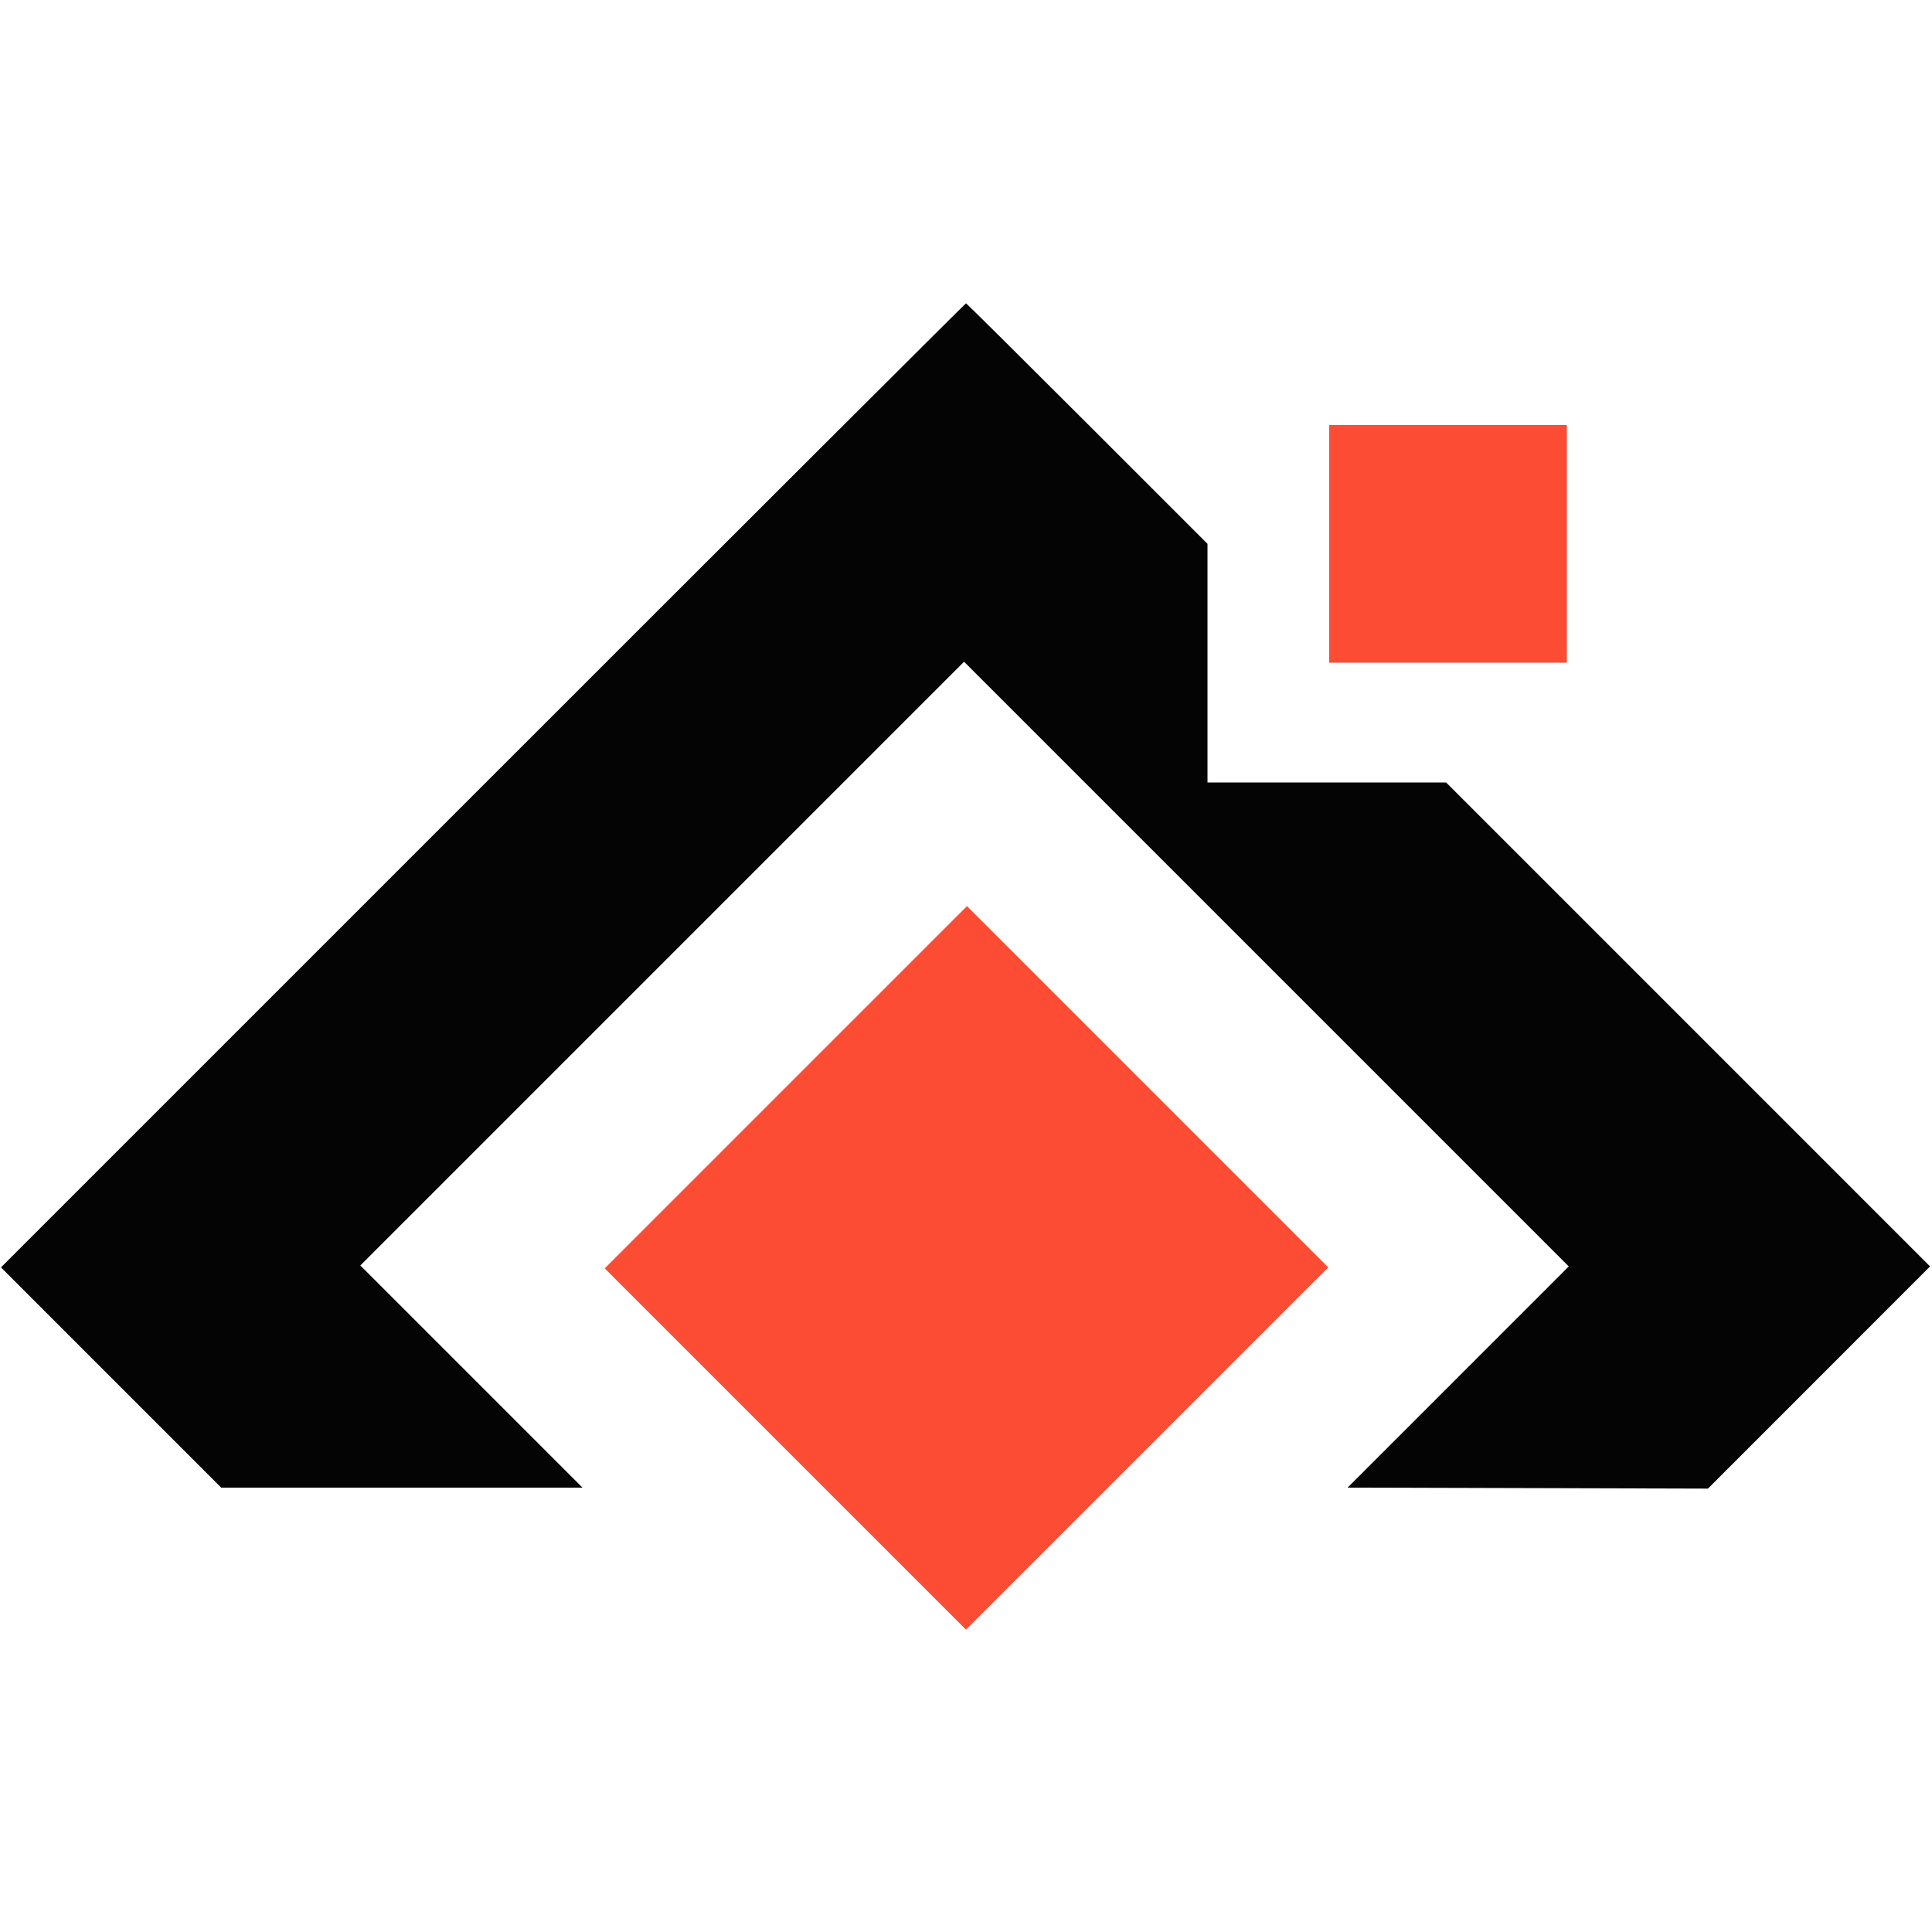 <svg xmlns="http://www.w3.org/2000/svg" width="1000" height="1000" viewBox="0 0 1000 1000" version="1.1"><path d="M 250.001 406.499 L 0.504 655.997 57.499 712.999 L 114.493 770 207.993 770 L 301.493 770 243.999 712.499 L 186.504 654.997 342.751 498.749 L 498.999 342.502 655.499 498.999 L 811.998 655.496 754.757 712.743 L 697.517 769.990 790.777 770.245 L 884.036 770.500 941.514 713 L 998.991 655.500 873.747 530.250 L 748.503 405 686.751 405 L 625 405 625 343.247 L 625 281.494 562.747 219.247 C 528.508 185.011, 500.270 157, 499.996 157 C 499.722 157, 387.225 269.274, 250.001 406.499" stroke="none" fill="#040404" fill-rule="evenodd"/><path d="M 688 281.500 L 688 343 749.500 343 L 811 343 811 281.500 L 811 220 749.500 220 L 688 220 688 281.500 M 406.749 562.751 L 313 656.504 406.501 750.001 L 500.001 843.497 593.750 749.749 L 687.499 656 593.998 562.499 L 500.497 468.999 406.749 562.751" stroke="none" fill="#fc4c34" fill-rule="evenodd"/></svg>
